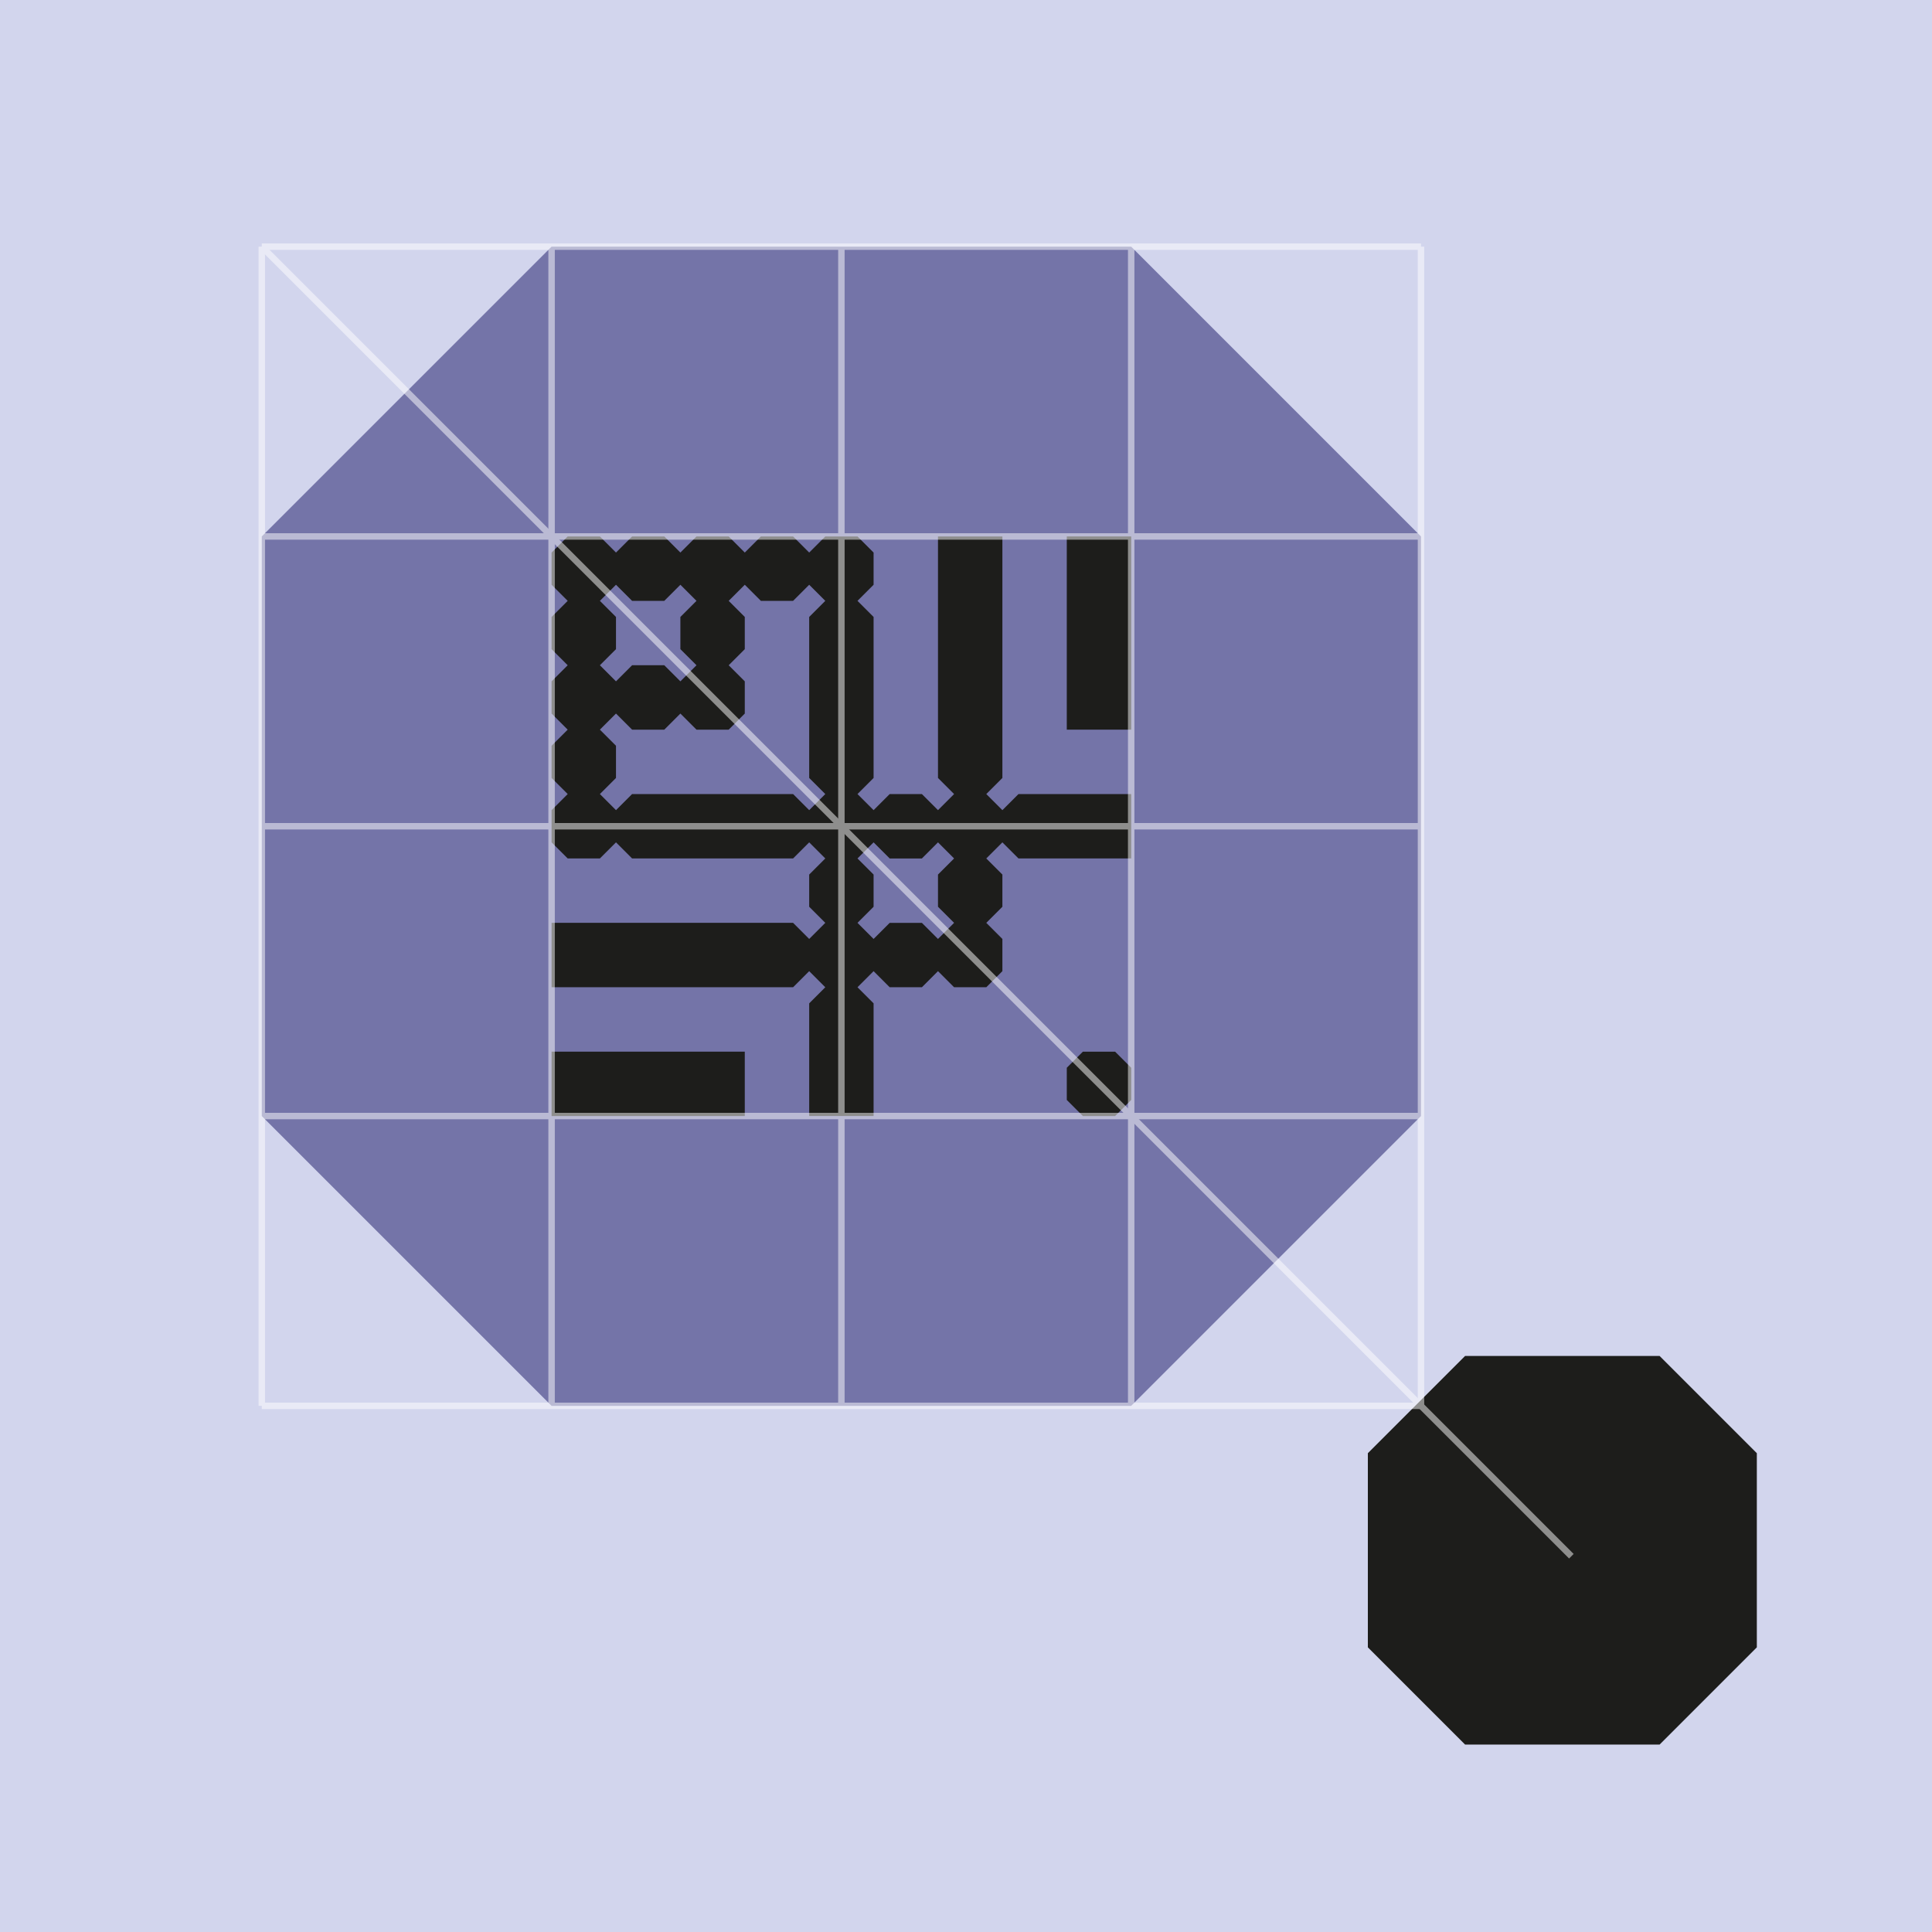 <?xml version="1.0" encoding="utf-8"?>
<!-- Generator: Adobe Illustrator 24.0.1, SVG Export Plug-In . SVG Version: 6.00 Build 0)  -->
<svg version="1.1" id="Layer_1" xmlns="http://www.w3.org/2000/svg" xmlns:xlink="http://www.w3.org/1999/xlink" x="0px" y="0px"
	 viewBox="0 0 600 600" style="enable-background:new 0 0 600 600;" xml:space="preserve">
<style type="text/css">
	.st0{fill:#D2D5ED;}
	.st1{fill:#7474A8;}
	.st2{fill:#1D1D1B;}
	.st3{fill:none;}
	.st4{opacity:0.5;}
	.st5{fill:none;stroke:#FFFFFF;stroke-width:2;stroke-miterlimit:10;}
</style>
<g>
	<rect class="st0" width="600" height="600"/>
	<path class="st1" d="M351.3,436.6l90-90v-180l-90-90h-180l-90,90v180l90,90H351.3z"/>
	<g>
		<g>
			<rect x="171.3" y="326.6" class="st2" width="60" height="20"/>
			<rect x="331.3" y="166.6" class="st2" width="20" height="60"/>
			<path class="st2" d="M316.3,246.6l-5,5l-5-5l5-5v-75h-20v75l5,5l-5,5l-5-5h-10l-5,5l-5-5l5-5v-50l-5-5l5-5v-10l-5-5h-10l-5,5
				l-5-5h-10l-5,5l-5-5h-10l-5,5l-5-5h-10l-5,5l-5-5h-10l-5,5v10l5,5l-5,5v10l5,5l-5,5v10l5,5l-5,5v10l5,5l-5,5v10l5,5h10l5-5l5,5
				h50l5-5l5,5l-5,5v10l5,5l-5,5l-5-5h-75v20h75l5-5l5,5l-5,5v35h20v-35l-5-5l5-5l5,5h10l5-5l5,5h10l5-5v-10l-5-5l5-5v-10l-5-5l5-5
				l5,5h35v-20H316.3z M186.3,186.6l5-5l5,5h10l5-5l5,5l-5,5v10l5,5l-5,5l-5-5h-10l-5,5l-5-5l5-5v-10L186.3,186.6z M256.3,246.6
				l-5,5l-5-5h-50l-5,5l-5-5l5-5v-10l-5-5l5-5l5,5h10l5-5l5,5h10l5-5v-10l-5-5l5-5v-10l-5-5l5-5l5,5h10l5-5l5,5l-5,5v50L256.3,246.6
				z M296.3,286.6l-5,5l-5-5h-10l-5,5l-5-5l5-5v-10l-5-5l5-5l5,5h10l5-5l5,5l-5,5v10L296.3,286.6z"/>
		</g>
		<path class="st2" d="M346.3,346.6l5-5v-10l-5-5h-10l-5,5v10l5,5H346.3z"/>
	</g>
	<path class="st2" d="M515.4,541.8l30.2-30.2v-60.3l-30.2-30.2H455l-30.2,30.2v60.3l30.2,30.2H515.4z"/>
	<rect x="171.3" y="166.6" class="st3" width="180" height="180"/>
	<g class="st4">
		<line class="st5" x1="81.3" y1="436.6" x2="81.3" y2="76.6"/>
		<line class="st5" x1="171.3" y1="436.6" x2="171.3" y2="76.6"/>
		<line class="st5" x1="261.3" y1="436.6" x2="261.3" y2="76.6"/>
		<line class="st5" x1="351.3" y1="436.6" x2="351.3" y2="76.6"/>
		<line class="st5" x1="441.3" y1="436.6" x2="441.3" y2="76.6"/>
		<line class="st5" x1="441.3" y1="436.6" x2="81.3" y2="436.6"/>
		<line class="st5" x1="441.3" y1="346.6" x2="81.3" y2="346.6"/>
		<line class="st5" x1="441.3" y1="256.6" x2="81.3" y2="256.6"/>
		<line class="st5" x1="441.3" y1="166.6" x2="81.3" y2="166.6"/>
		<line class="st5" x1="441.3" y1="76.6" x2="81.3" y2="76.6"/>
		<line class="st5" x1="81.3" y1="76.6" x2="488" y2="483.3"/>
	</g>
</g>
</svg>
